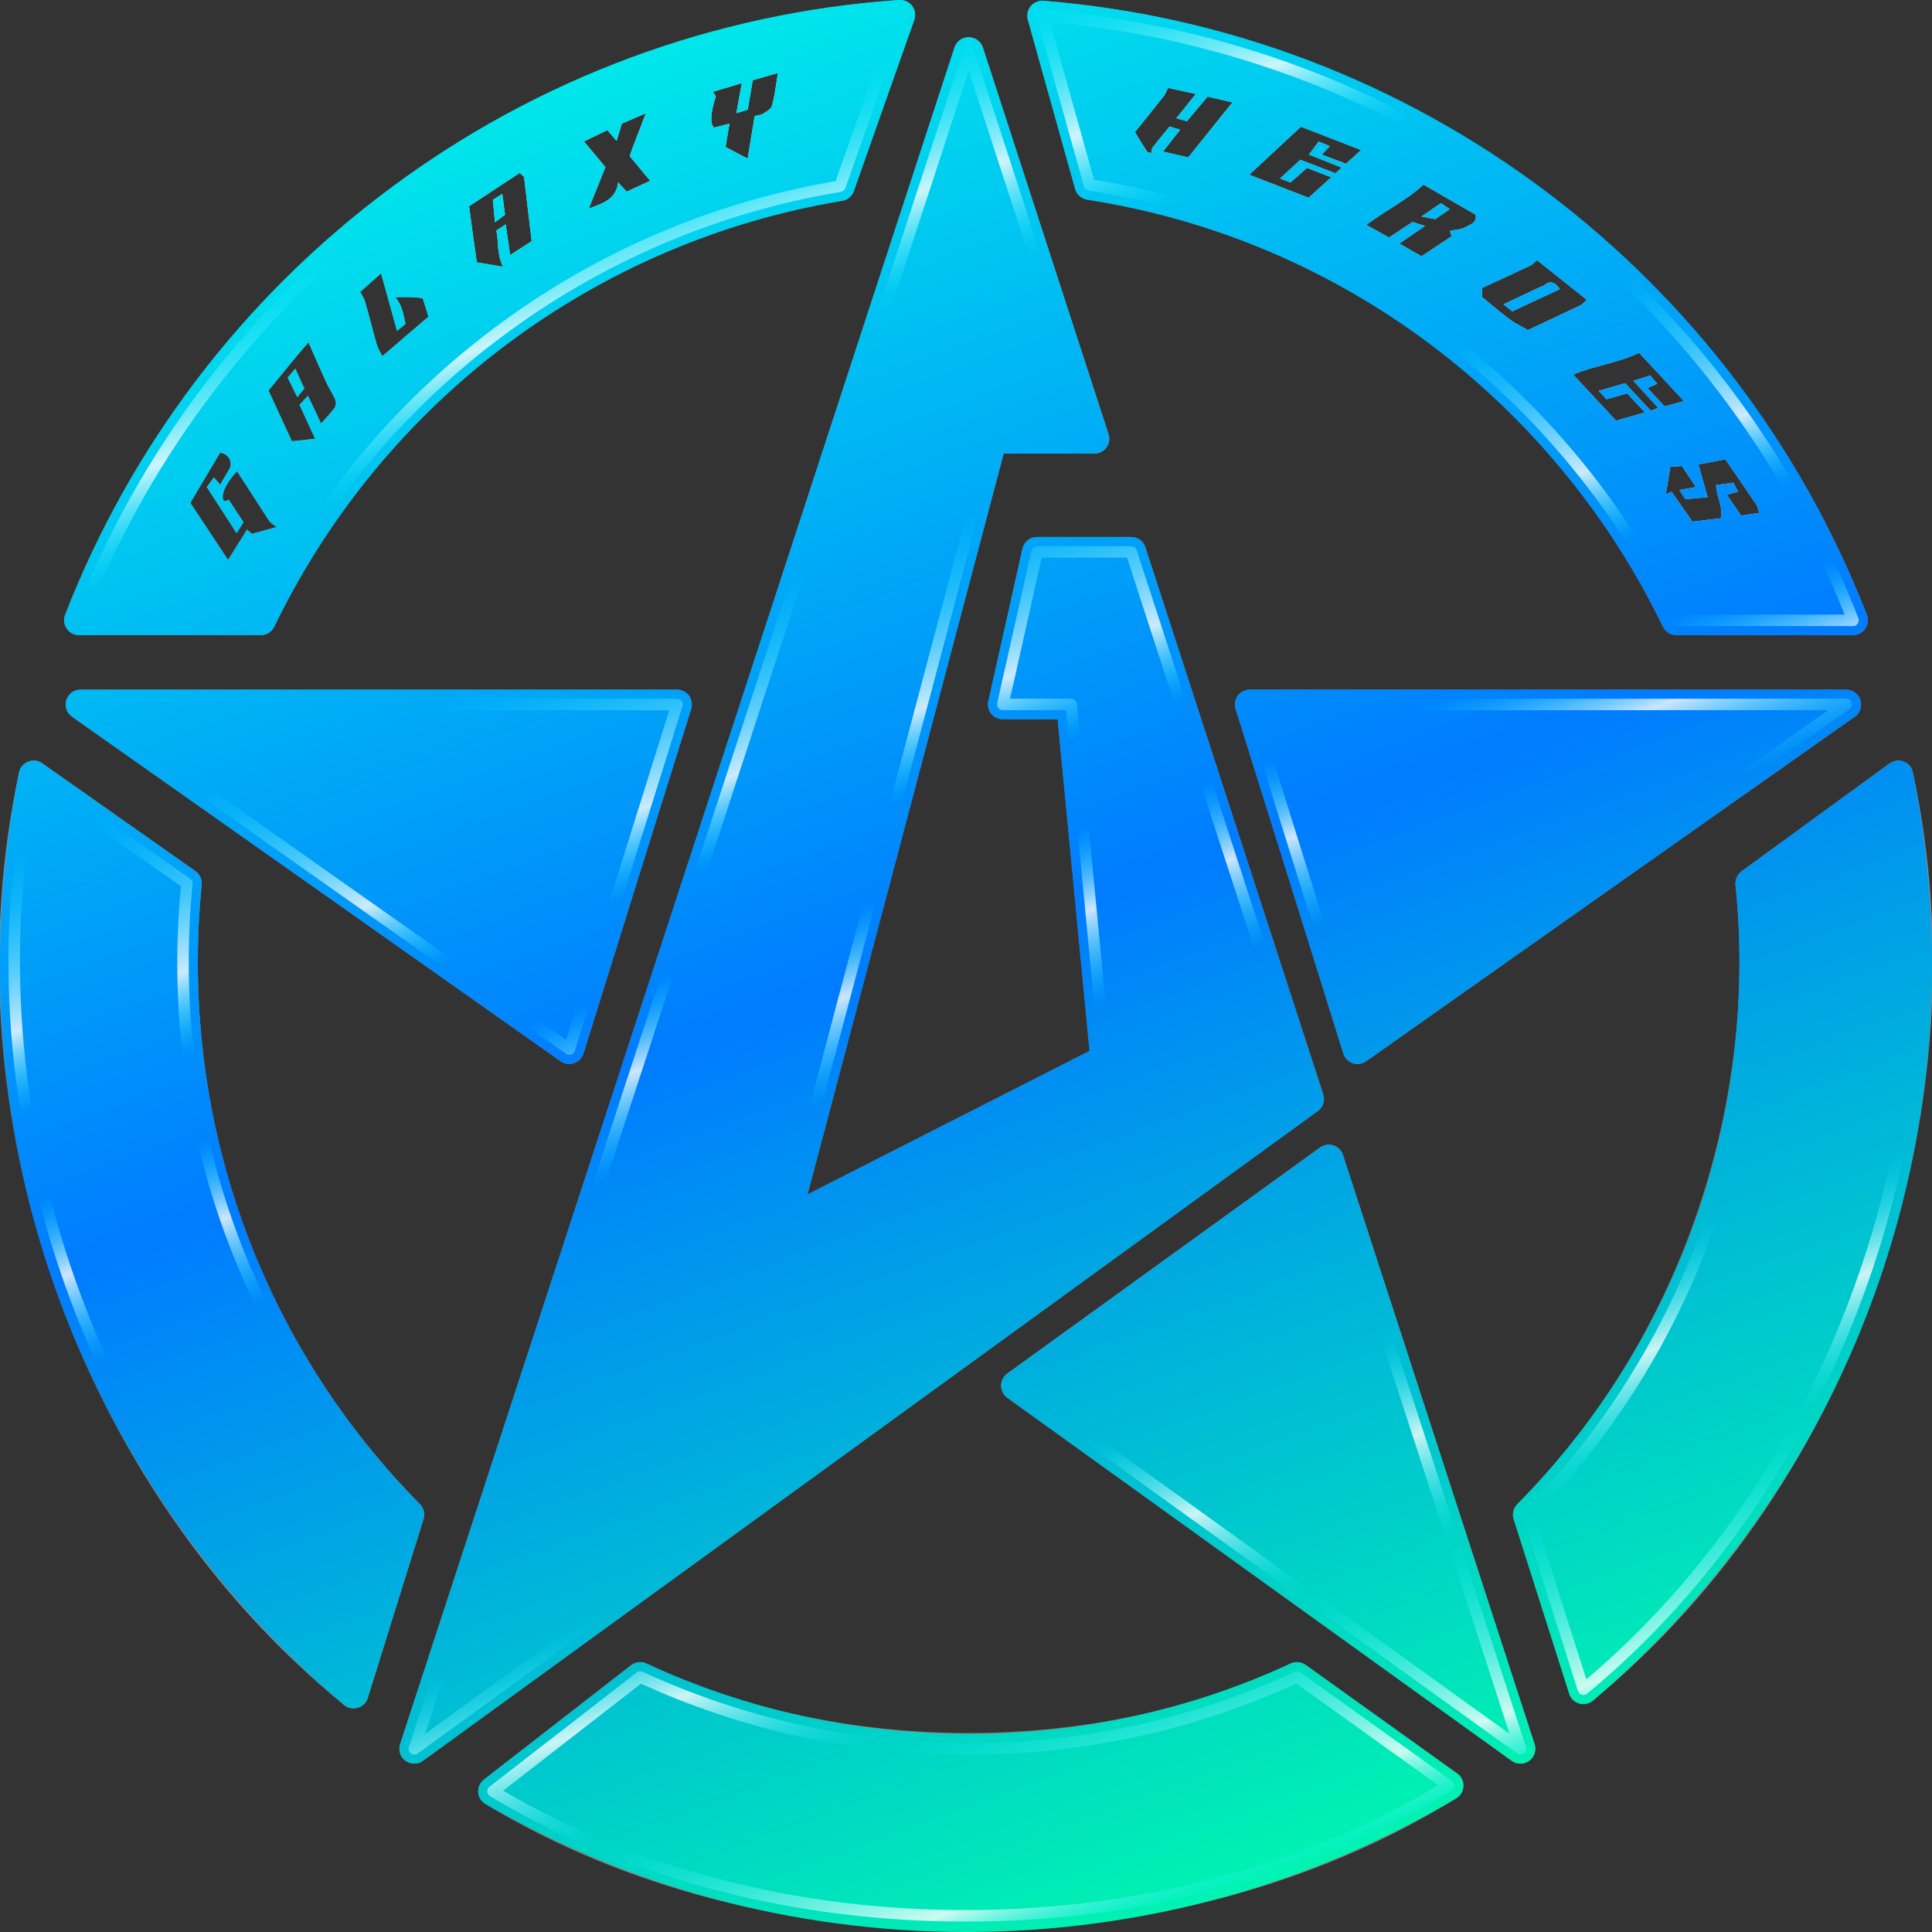 <svg width="20" height="20" viewBox="0 0 20 20" fill="none" xmlns="http://www.w3.org/2000/svg">
<rect x="0" y="0" width="20" height="20" fill="#333333" stroke="none"/>
<g clip-path="url(#clip0_3646_21792)">
<path d="M11.329 4.542H10.272L8.123 12.657L11.442 10.969L11.088 7.292H10.381L10.735 5.713H11.71L13.552 11.377L4.288 18.103L10.027 0.539L11.329 4.542H11.329ZM13.756 12.004L10.517 14.344L15.74 18.103L13.756 12.004V12.004ZM12.938 7.292L14.053 10.86L19.112 7.292H12.938V7.292ZM0.834 7.292L5.893 10.86L7.008 7.292H0.834ZM18.119 9.144C18.146 9.413 18.16 9.685 18.16 9.961C18.16 12.19 17.265 14.209 15.816 15.68L16.392 17.487C18.506 15.679 19.846 12.99 19.846 9.988C19.846 9.317 19.779 8.661 19.651 8.028L18.119 9.144V9.144ZM13.427 17.36C12.392 17.837 11.241 18.103 10.027 18.103C8.813 18.103 7.661 17.837 6.627 17.36L5.104 18.543C6.546 19.372 8.217 19.846 10 19.846C11.823 19.846 13.531 19.35 14.996 18.485L13.427 17.36ZM5.228 2.223L5.2 2.007L5.102 2.068L5.124 2.301L5.228 2.223V2.223ZM2.978 3.909L3.057 3.816L3.151 4.023L3.078 4.111L2.978 3.909L2.978 3.909ZM0.818 6.421H2.701C3.831 4.081 6.047 2.364 8.694 1.928L9.32 0.154C5.434 0.419 2.168 2.941 0.818 6.421ZM2.608 5.527L2.557 5.483L2.361 5.797L1.97 5.205L2.279 4.686C2.367 4.696 2.414 4.789 2.374 4.855C2.342 4.909 2.312 4.963 2.28 5.018L2.214 4.942L2.141 5.042L2.449 5.519L2.521 5.406L2.369 5.175L2.321 5.189C2.274 5.145 2.337 4.998 2.454 4.879C2.518 4.976 2.58 5.072 2.642 5.168C2.691 5.244 2.738 5.321 2.789 5.395C2.803 5.415 2.828 5.428 2.863 5.456L2.608 5.527L2.608 5.527ZM7.378 0.951L7.679 0.861L7.623 1.172L7.741 1.134L7.792 0.831L8.053 0.755C8.033 0.874 8.021 0.987 7.992 1.095C7.983 1.129 7.933 1.155 7.898 1.178C7.878 1.191 7.85 1.192 7.812 1.202L7.74 1.642L7.511 1.522L7.551 1.281L7.391 1.321C7.349 1.281 7.354 1.173 7.411 0.995L7.378 0.951L7.378 0.951ZM6.287 1.347L6.383 1.458L6.438 1.279L6.676 1.177L6.691 1.169L6.693 1.165L6.696 1.164L6.695 1.167L6.693 1.165L6.695 1.167L6.691 1.169L6.682 1.183L6.682 1.183C6.636 1.304 6.589 1.424 6.543 1.545C6.535 1.566 6.528 1.589 6.519 1.617L6.731 1.872L6.487 1.984L6.399 1.888C6.378 2.066 6.239 2.105 6.095 2.159L6.267 1.73L6.045 1.464L6.287 1.347H6.287ZM5.38 1.79L5.425 1.83L5.504 2.497L5.281 2.64L5.235 2.323L5.138 2.387C5.165 2.505 5.14 2.632 5.208 2.761L4.936 2.716C4.922 2.616 4.908 2.521 4.895 2.426C4.882 2.335 4.871 2.243 4.856 2.135L5.38 1.79L5.38 1.79ZM3.945 2.829L4.11 3.425L4.198 3.353C4.175 3.263 4.169 3.166 4.092 3.077C4.185 3.074 4.276 3.072 4.376 3.087L4.436 3.278L3.958 3.687C3.936 3.643 3.913 3.611 3.903 3.576C3.86 3.425 3.822 3.273 3.779 3.122C3.77 3.089 3.748 3.06 3.728 3.022L3.945 2.829L3.945 2.829ZM3.38 3.963C3.408 4.024 3.447 4.08 3.473 4.142C3.482 4.164 3.477 4.203 3.463 4.223C3.422 4.279 3.373 4.328 3.324 4.384L3.188 4.097L3.101 4.191L3.262 4.542L3.022 4.568L2.779 4.042C2.907 3.89 3.039 3.718 3.194 3.544C3.262 3.7 3.319 3.832 3.38 3.963V3.963ZM15.981 2.956C15.973 2.963 15.96 2.964 15.949 2.969C15.824 3.028 15.699 3.087 15.564 3.15L15.655 3.223L16.148 2.993C16.099 2.921 16.047 2.899 15.981 2.956V2.956ZM14.917 2.103L15.008 2.165L14.857 2.269L14.714 2.241L14.917 2.103V2.103ZM10.789 0.162L11.278 1.915C13.961 2.329 16.211 4.057 17.353 6.421H19.182C17.845 2.974 14.626 0.466 10.789 0.162ZM12.301 1.629L12.039 1.569L12.217 1.343L12.107 1.31C12.047 1.383 11.988 1.454 11.931 1.528C11.921 1.541 11.924 1.565 11.921 1.583L11.92 1.586L11.92 1.583V1.583C11.905 1.579 11.882 1.58 11.875 1.57C11.832 1.505 11.792 1.438 11.749 1.368C11.851 1.241 11.952 1.116 12.051 0.99C12.068 0.968 12.076 0.94 12.091 0.91L12.379 0.973L12.177 1.224L12.287 1.255L12.501 1L12.758 1.06L12.301 1.629H12.301ZM13.934 1.695L13.684 1.601L13.766 1.513L13.651 1.465L13.55 1.6L13.889 1.735L13.825 1.794L13.461 1.654L13.252 1.847L13.358 1.89L13.53 1.738L13.781 1.835L13.547 2.047L12.932 1.809L13.467 1.312L14.09 1.553L13.934 1.695V1.695ZM15.176 2.349C15.13 2.376 15.069 2.377 15.01 2.391L15.027 2.446L14.715 2.653L14.486 2.521L14.752 2.339L14.622 2.298L14.379 2.459L14.144 2.328C14.341 2.18 14.556 2.076 14.736 1.911L15.275 2.222C15.293 2.308 15.218 2.323 15.176 2.349V2.349ZM15.633 3.309C15.534 3.237 15.442 3.156 15.343 3.076V2.981C15.512 2.903 15.678 2.827 15.844 2.748C15.866 2.738 15.883 2.716 15.911 2.693L16.426 3.103C16.399 3.128 16.383 3.15 16.362 3.16C16.189 3.243 16.014 3.324 15.817 3.417C15.764 3.386 15.694 3.354 15.633 3.309V3.309ZM17.083 3.887L16.909 3.942L17.166 4.223L17.089 4.252L16.823 3.967L16.55 4.046L16.63 4.133L16.844 4.072L17.028 4.269L16.73 4.355L16.285 3.878C16.505 3.784 16.744 3.76 16.968 3.652L17.432 4.152L17.232 4.207L17.055 4.017L17.156 3.973L17.083 3.887V3.887ZM17.876 5.121L17.993 5.09L17.943 4.997L17.765 5.021C17.767 5.142 17.843 5.248 17.813 5.365L17.52 5.4L17.304 5.09L17.245 5.117L17.291 4.833L17.411 4.824L17.557 5.042L17.385 5.073L17.448 5.168L17.677 5.147L17.582 4.808L17.861 4.755C17.964 4.905 18.075 5.065 18.183 5.226C18.197 5.248 18.2 5.277 18.211 5.31L18.023 5.337L17.876 5.121L17.876 5.121ZM1.894 9.961C1.894 9.685 1.908 9.413 1.935 9.144L0.348 8.028C0.22 8.661 0.153 9.317 0.153 9.988C0.153 13.015 1.516 15.723 3.66 17.532L4.238 15.68C2.789 14.209 1.894 12.19 1.894 9.961V9.961Z" fill="url(#paint0_linear_3646_21792)"/>
<path opacity="0.09" d="M5.2 2.007L5.228 2.223L5.124 2.301L5.102 2.068L5.2 2.007V2.007ZM3.077 4.111L3.15 4.023L3.057 3.816L2.978 3.909L3.077 4.111L3.077 4.111ZM15.654 3.223L16.148 2.993C16.099 2.921 16.047 2.899 15.981 2.956C15.973 2.963 15.96 2.964 15.949 2.969C15.824 3.028 15.699 3.087 15.564 3.15L15.654 3.223V3.223ZM14.714 2.241L14.857 2.269L15.007 2.165L14.917 2.103L14.714 2.241V2.241ZM13.902 11.956C13.887 11.909 13.85 11.873 13.803 11.857C13.757 11.842 13.706 11.85 13.666 11.879L10.427 14.219C10.387 14.248 10.363 14.295 10.364 14.344C10.364 14.393 10.387 14.44 10.427 14.469L15.65 18.228C15.677 18.248 15.708 18.257 15.74 18.257C15.771 18.257 15.803 18.247 15.83 18.228C15.884 18.189 15.906 18.119 15.886 18.056L13.902 11.956L13.902 11.956ZM19.802 7.997C19.791 7.946 19.756 7.903 19.707 7.884C19.658 7.865 19.603 7.873 19.561 7.903L18.028 9.02C17.984 9.052 17.961 9.105 17.966 9.159C17.992 9.424 18.006 9.693 18.006 9.961C18.006 11.03 17.798 12.068 17.389 13.046C16.994 13.99 16.428 14.84 15.706 15.572C15.666 15.613 15.652 15.672 15.669 15.726L16.245 17.534C16.261 17.583 16.3 17.621 16.349 17.635C16.363 17.639 16.377 17.641 16.392 17.641C16.428 17.641 16.463 17.628 16.491 17.604C17.028 17.145 17.517 16.628 17.945 16.068C18.377 15.504 18.749 14.892 19.05 14.251C19.358 13.598 19.594 12.91 19.753 12.206C19.917 11.483 20 10.737 20 9.988C20 9.318 19.933 8.648 19.802 7.997H19.802ZM0.691 6.508C0.662 6.466 0.656 6.413 0.674 6.365C1.355 4.612 2.513 3.088 4.026 1.959C5.566 0.808 7.393 0.131 9.309 0C9.361 -0.003 9.411 0.019 9.442 0.061C9.473 0.102 9.482 0.156 9.465 0.205L8.839 1.979C8.82 2.032 8.774 2.07 8.719 2.079C6.167 2.5 3.969 4.149 2.839 6.488C2.814 6.541 2.76 6.575 2.701 6.575H0.818C0.767 6.575 0.72 6.55 0.691 6.508V6.508ZM2.141 5.042L2.214 4.942L2.28 5.018C2.312 4.963 2.341 4.909 2.374 4.855C2.414 4.789 2.367 4.696 2.279 4.686L1.97 5.205L2.361 5.797L2.557 5.483L2.608 5.527L2.863 5.456C2.828 5.428 2.803 5.415 2.789 5.395C2.738 5.321 2.691 5.244 2.642 5.168C2.58 5.072 2.517 4.976 2.454 4.879C2.337 4.998 2.274 5.145 2.321 5.189L2.369 5.175L2.521 5.406L2.449 5.519L2.141 5.042L2.141 5.042ZM7.551 1.281L7.511 1.522L7.74 1.642L7.812 1.202C7.85 1.192 7.878 1.191 7.898 1.178C7.933 1.155 7.983 1.129 7.992 1.095C8.021 0.987 8.033 0.874 8.053 0.755L7.792 0.831L7.741 1.134L7.623 1.172L7.679 0.861L7.378 0.951L7.411 0.995C7.354 1.173 7.349 1.281 7.391 1.321L7.551 1.281L7.551 1.281ZM6.267 1.73L6.095 2.159C6.239 2.105 6.378 2.066 6.399 1.888L6.487 1.984L6.731 1.872L6.519 1.617C6.528 1.589 6.535 1.567 6.543 1.545C6.589 1.424 6.636 1.304 6.682 1.183L6.682 1.183L6.691 1.169L6.694 1.167L6.693 1.165L6.694 1.167L6.696 1.164L6.693 1.165L6.691 1.169L6.676 1.177L6.437 1.279L6.383 1.458L6.287 1.347L6.045 1.464L6.267 1.73H6.267ZM5.138 2.387L5.235 2.323L5.281 2.64L5.503 2.497L5.425 1.83L5.38 1.79L4.856 2.135C4.87 2.243 4.882 2.335 4.895 2.426C4.908 2.521 4.922 2.616 4.936 2.716L5.208 2.761C5.14 2.632 5.165 2.505 5.138 2.387L5.138 2.387ZM4.198 3.353L4.11 3.425L3.945 2.829L3.728 3.022C3.748 3.061 3.77 3.089 3.779 3.122C3.822 3.273 3.86 3.425 3.903 3.576C3.913 3.611 3.936 3.643 3.958 3.687L4.436 3.278L4.376 3.087C4.276 3.072 4.185 3.074 4.092 3.077C4.169 3.166 4.175 3.263 4.198 3.353L4.198 3.353ZM3.194 3.544C3.039 3.718 2.907 3.89 2.779 4.042L3.022 4.568L3.262 4.542L3.101 4.191L3.188 4.097L3.324 4.384C3.373 4.328 3.422 4.279 3.463 4.223C3.477 4.203 3.482 4.164 3.472 4.142C3.447 4.08 3.408 4.024 3.38 3.963C3.319 3.832 3.262 3.7 3.194 3.544V3.544ZM19.112 7.139H12.938C12.889 7.139 12.843 7.162 12.814 7.201C12.785 7.241 12.776 7.292 12.791 7.338L13.906 10.906C13.921 10.953 13.957 10.99 14.004 11.005C14.02 11.011 14.036 11.014 14.053 11.014C14.084 11.014 14.115 11.004 14.142 10.986L19.201 7.418C19.255 7.38 19.279 7.31 19.259 7.246C19.238 7.182 19.179 7.139 19.112 7.139V7.139ZM10.64 0.203C10.627 0.155 10.638 0.103 10.67 0.064C10.702 0.025 10.751 0.004 10.801 0.008C12.694 0.159 14.497 0.844 16.015 1.99C17.507 3.116 18.652 4.629 19.325 6.365C19.343 6.413 19.337 6.466 19.308 6.508C19.28 6.55 19.232 6.575 19.182 6.575H17.353C17.294 6.575 17.24 6.541 17.215 6.488C16.66 5.339 15.825 4.327 14.801 3.56C14.287 3.175 13.728 2.853 13.139 2.603C12.536 2.347 11.902 2.167 11.255 2.067C11.195 2.057 11.146 2.014 11.13 1.956L10.64 0.203L10.64 0.203ZM17.385 5.073L17.557 5.042L17.411 4.824L17.291 4.833L17.245 5.117L17.304 5.09L17.52 5.4L17.813 5.365C17.843 5.248 17.767 5.142 17.765 5.021L17.942 4.997L17.993 5.09L17.876 5.121L18.023 5.337L18.211 5.31C18.2 5.277 18.197 5.248 18.183 5.226C18.075 5.065 17.964 4.905 17.861 4.755L17.582 4.808L17.677 5.147L17.447 5.168L17.385 5.073L17.385 5.073ZM17.432 4.152L16.968 3.652C16.744 3.76 16.505 3.784 16.285 3.878L16.73 4.355L17.028 4.269L16.844 4.072L16.63 4.133L16.55 4.046L16.823 3.967L17.089 4.252L17.166 4.223L16.909 3.942L17.083 3.887L17.156 3.973L17.055 4.017L17.232 4.207L17.432 4.152V4.152ZM16.426 3.104L15.911 2.694C15.883 2.717 15.866 2.738 15.844 2.748C15.678 2.827 15.512 2.903 15.343 2.981V3.076C15.442 3.156 15.534 3.237 15.633 3.309C15.693 3.354 15.764 3.386 15.817 3.417C16.014 3.324 16.189 3.244 16.362 3.16C16.383 3.15 16.399 3.128 16.426 3.103V3.104ZM15.01 2.391C15.069 2.377 15.13 2.376 15.175 2.349C15.218 2.323 15.292 2.308 15.275 2.222L14.736 1.911C14.556 2.076 14.341 2.18 14.144 2.328L14.379 2.459L14.622 2.298L14.752 2.339L14.486 2.521L14.714 2.653L15.027 2.446L15.01 2.391V2.391ZM12.177 1.224L12.379 0.973L12.091 0.91C12.076 0.94 12.068 0.968 12.051 0.99C11.952 1.116 11.851 1.241 11.749 1.368C11.792 1.438 11.832 1.505 11.875 1.57C11.882 1.58 11.905 1.579 11.92 1.583V1.583L11.92 1.586L11.921 1.583C11.924 1.565 11.921 1.541 11.931 1.528C11.988 1.454 12.047 1.383 12.107 1.31L12.217 1.343L12.039 1.569L12.3 1.629L12.758 1.06L12.501 1.001L12.287 1.255L12.177 1.224H12.177ZM13.766 1.513L13.684 1.601L13.934 1.696L14.09 1.554L13.467 1.312L12.932 1.809L13.547 2.047L13.781 1.835L13.529 1.738L13.358 1.89L13.252 1.847L13.461 1.654L13.825 1.794L13.889 1.735L13.55 1.6L13.651 1.465L13.766 1.513V1.513ZM15.085 18.36L13.516 17.235C13.471 17.203 13.413 17.197 13.362 17.22C12.313 17.704 11.191 17.95 10.027 17.95C8.863 17.95 7.74 17.704 6.691 17.22C6.639 17.196 6.578 17.203 6.533 17.239L5.009 18.422C4.969 18.453 4.947 18.503 4.95 18.554C4.954 18.605 4.983 18.651 5.027 18.676C5.768 19.102 6.561 19.431 7.384 19.654C8.232 19.884 9.112 20 10 20C10.907 20 11.807 19.878 12.674 19.638C13.514 19.405 14.321 19.062 15.074 18.617C15.119 18.59 15.147 18.543 15.149 18.491C15.152 18.439 15.128 18.39 15.085 18.36L15.085 18.36ZM7.008 7.139H0.834C0.767 7.139 0.708 7.182 0.687 7.246C0.667 7.31 0.69 7.379 0.745 7.418L5.804 10.986C5.831 11.004 5.862 11.014 5.893 11.014C5.91 11.014 5.926 11.011 5.942 11.005C5.989 10.99 6.025 10.953 6.04 10.906L7.155 7.338C7.169 7.292 7.161 7.241 7.132 7.201C7.103 7.162 7.057 7.139 7.008 7.139V7.139ZM4.347 15.572C3.625 14.84 3.059 13.99 2.664 13.046C2.255 12.068 2.048 11.03 2.048 9.961C2.048 9.694 2.061 9.424 2.087 9.159C2.093 9.104 2.068 9.05 2.023 9.018L0.436 7.902C0.394 7.872 0.339 7.866 0.291 7.885C0.243 7.904 0.208 7.946 0.197 7.997C0.066 8.648 -0 9.318 -0 9.988C-0 10.743 0.084 11.495 0.25 12.224C0.411 12.933 0.651 13.626 0.964 14.283C1.27 14.928 1.648 15.543 2.086 16.11C2.521 16.673 3.017 17.191 3.561 17.649C3.589 17.673 3.624 17.685 3.66 17.685C3.675 17.685 3.689 17.683 3.703 17.679C3.753 17.665 3.792 17.627 3.807 17.577L4.384 15.726C4.401 15.671 4.387 15.612 4.347 15.572V15.572ZM13.698 11.33L11.856 5.665C11.836 5.602 11.777 5.559 11.71 5.559H10.735C10.663 5.559 10.6 5.609 10.585 5.679L10.231 7.259C10.221 7.304 10.232 7.352 10.261 7.389C10.29 7.425 10.334 7.446 10.381 7.446H10.948L11.279 10.879L8.36 12.364L10.39 4.696H11.329C11.378 4.696 11.425 4.672 11.454 4.632C11.482 4.593 11.491 4.541 11.475 4.495L10.174 0.491C10.153 0.428 10.094 0.385 10.027 0.385H10.027C9.961 0.385 9.902 0.428 9.881 0.491L4.142 18.056C4.121 18.119 4.144 18.189 4.198 18.228C4.225 18.247 4.256 18.257 4.288 18.257C4.32 18.257 4.352 18.247 4.378 18.228L13.642 11.502C13.696 11.463 13.719 11.393 13.698 11.33V11.33Z" fill="#00FFF2"/>
<path d="M4.289 18.257C4.257 18.257 4.225 18.247 4.198 18.227C4.144 18.188 4.122 18.119 4.142 18.055L9.882 0.491C9.903 0.428 9.962 0.386 10.028 0.386C10.094 0.386 10.154 0.429 10.175 0.491L11.476 4.494C11.491 4.541 11.483 4.593 11.454 4.633C11.425 4.672 11.379 4.695 11.33 4.695H10.39L8.36 12.364L11.279 10.879L10.949 7.446H10.382C10.335 7.446 10.291 7.426 10.261 7.389C10.232 7.352 10.221 7.305 10.231 7.26L10.585 5.68C10.6 5.609 10.663 5.559 10.735 5.559H11.711C11.777 5.559 11.837 5.601 11.857 5.665L13.699 11.329C13.719 11.392 13.697 11.462 13.642 11.501L4.379 18.227C4.352 18.247 4.32 18.257 4.289 18.257L4.289 18.257ZM10.028 1.035L4.582 17.7L13.372 11.318L11.599 5.866H10.858L10.574 7.14H11.089C11.168 7.14 11.234 7.199 11.242 7.278L11.595 10.954C11.601 11.017 11.568 11.077 11.511 11.105L8.193 12.794C8.141 12.822 8.075 12.815 8.027 12.776C7.98 12.738 7.96 12.677 7.975 12.618L10.124 4.503C10.141 4.435 10.203 4.389 10.272 4.389H11.118L10.028 1.035H10.028Z" fill="url(#paint1_linear_3646_21792)"/>
<path d="M15.74 18.257C15.709 18.257 15.677 18.248 15.65 18.229L10.427 14.469C10.387 14.439 10.364 14.393 10.364 14.344C10.364 14.295 10.387 14.248 10.427 14.219L13.665 11.879C13.706 11.851 13.756 11.843 13.803 11.857C13.85 11.873 13.886 11.909 13.902 11.956L15.886 18.056C15.907 18.119 15.884 18.188 15.831 18.227C15.803 18.247 15.772 18.257 15.74 18.257L15.74 18.257ZM10.78 14.344L15.448 17.704L13.674 12.252L10.78 14.344Z" fill="url(#paint2_linear_3646_21792)"/>
<path d="M14.053 11.014C14.037 11.014 14.02 11.012 14.004 11.006C13.958 10.99 13.921 10.953 13.907 10.906L12.792 7.339C12.777 7.292 12.786 7.241 12.814 7.202C12.843 7.162 12.889 7.14 12.938 7.14H19.112C19.179 7.14 19.238 7.183 19.258 7.246C19.279 7.31 19.256 7.38 19.201 7.419L14.142 10.986C14.116 11.005 14.085 11.014 14.053 11.014V11.014ZM13.147 7.446L14.137 10.613L18.628 7.446H13.147H13.147Z" fill="url(#paint3_linear_3646_21792)"/>
<path d="M5.893 11.014C5.862 11.014 5.831 11.005 5.804 10.986L0.745 7.419C0.69 7.38 0.667 7.31 0.687 7.246C0.708 7.183 0.766 7.14 0.834 7.14H7.008C7.057 7.14 7.103 7.162 7.132 7.202C7.161 7.241 7.169 7.292 7.155 7.339L6.04 10.906C6.025 10.953 5.989 10.99 5.943 11.006C5.926 11.012 5.91 11.014 5.893 11.014H5.893ZM1.318 7.446L5.809 10.613L6.799 7.446H1.318Z" fill="url(#paint4_linear_3646_21792)"/>
<path d="M16.392 17.64C16.377 17.64 16.362 17.639 16.349 17.635C16.299 17.62 16.261 17.583 16.245 17.534L15.67 15.726C15.652 15.672 15.667 15.611 15.708 15.571C17.349 13.934 18.214 11.478 17.966 9.161C17.961 9.106 17.984 9.053 18.028 9.02L19.561 7.903C19.605 7.873 19.658 7.865 19.706 7.884C19.755 7.902 19.791 7.944 19.802 7.995C20.552 11.483 19.221 15.345 16.489 17.605C16.462 17.629 16.427 17.64 16.392 17.64H16.392ZM15.991 15.722L16.468 17.221C18.936 15.065 20.154 11.534 19.548 8.293L18.281 9.217C18.504 11.566 17.633 14.043 15.991 15.722Z" fill="url(#paint5_linear_3646_21792)"/>
<path d="M9.996 19.987C8.232 19.987 6.469 19.551 5.024 18.675C4.981 18.648 4.954 18.602 4.951 18.552C4.948 18.501 4.97 18.452 5.01 18.422L6.532 17.239C6.58 17.203 6.643 17.198 6.693 17.221C8.686 18.18 11.365 18.181 13.36 17.221C13.41 17.198 13.47 17.204 13.516 17.235L15.086 18.359C15.127 18.39 15.151 18.438 15.149 18.489C15.148 18.541 15.121 18.588 15.077 18.615C13.609 19.529 11.803 19.987 9.996 19.987V19.987ZM5.378 18.525C8.132 20.087 11.98 20.066 14.717 18.474L13.411 17.538C11.374 18.483 8.681 18.483 6.646 17.54L5.378 18.525L5.378 18.525Z" fill="url(#paint6_linear_3646_21792)"/>
<path d="M19.181 6.574H17.353C17.295 6.574 17.241 6.541 17.215 6.487C16.071 4.119 13.843 2.467 11.255 2.067C11.195 2.057 11.146 2.015 11.13 1.956L10.64 0.203C10.628 0.155 10.639 0.103 10.67 0.064C10.703 0.025 10.755 0.012 10.801 0.009C14.598 0.31 17.944 2.806 19.325 6.365C19.344 6.413 19.337 6.466 19.308 6.508C19.28 6.55 19.232 6.574 19.181 6.574L19.181 6.574ZM17.449 6.267H18.954C17.596 2.996 14.512 0.697 10.997 0.335L11.4 1.779C14.014 2.215 16.265 3.884 17.449 6.267V6.267Z" fill="url(#paint7_linear_3646_21792)"/>
<path d="M2.701 6.574H0.818C0.767 6.574 0.719 6.55 0.691 6.508C0.663 6.466 0.656 6.413 0.674 6.365C2.073 2.762 5.462 0.263 9.309 -0C9.361 -0 9.41 0.018 9.442 0.06C9.473 0.101 9.482 0.155 9.464 0.204L8.838 1.978C8.82 2.032 8.774 2.07 8.719 2.079C6.168 2.5 3.97 4.148 2.839 6.487C2.813 6.541 2.759 6.574 2.701 6.574V6.574ZM1.046 6.267H2.605C3.778 3.911 6 2.246 8.579 1.791L9.096 0.325C5.539 0.657 2.419 2.959 1.046 6.267V6.267Z" fill="url(#paint8_linear_3646_21792)"/>
<path d="M3.661 17.684C3.634 17.684 3.606 17.678 3.582 17.663C3.568 17.654 3.555 17.647 3.547 17.637C0.789 15.377 -0.556 11.506 0.198 7.995C0.209 7.944 0.244 7.903 0.293 7.884C0.339 7.865 0.395 7.871 0.437 7.901L2.023 9.018C2.068 9.051 2.093 9.104 2.088 9.159C2.061 9.425 2.048 9.694 2.048 9.961C2.048 12.075 2.865 14.068 4.347 15.571C4.387 15.612 4.402 15.671 4.385 15.725C4.385 15.725 3.835 17.489 3.809 17.572C3.804 17.589 3.797 17.604 3.787 17.62C3.757 17.662 3.709 17.684 3.661 17.684H3.661ZM0.453 8.289C-0.148 11.515 1.121 15.146 3.591 17.272C3.663 17.007 3.807 16.544 4.064 15.722C2.565 14.168 1.741 12.126 1.741 9.961C1.741 9.715 1.752 9.466 1.773 9.219L0.453 8.289H0.453Z" fill="url(#paint9_linear_3646_21792)"/>
<path style="mix-blend-mode:overlay" d="M5.2 2.007L5.228 2.223L5.124 2.301L5.102 2.068L5.2 2.007V2.007ZM3.077 4.111L3.15 4.023L3.057 3.816L2.978 3.909L3.077 4.111L3.077 4.111ZM15.654 3.223L16.148 2.993C16.099 2.921 16.047 2.899 15.981 2.956C15.973 2.963 15.96 2.964 15.949 2.969C15.824 3.028 15.699 3.087 15.564 3.15L15.654 3.223V3.223ZM14.714 2.241L14.857 2.269L15.007 2.165L14.917 2.103L14.714 2.241V2.241ZM13.902 11.956C13.887 11.909 13.85 11.873 13.803 11.857C13.757 11.842 13.706 11.85 13.666 11.879L10.427 14.219C10.387 14.248 10.363 14.295 10.364 14.344C10.364 14.393 10.387 14.44 10.427 14.469L15.65 18.228C15.677 18.248 15.708 18.257 15.74 18.257C15.771 18.257 15.803 18.247 15.83 18.228C15.884 18.189 15.906 18.119 15.886 18.056L13.902 11.956L13.902 11.956ZM19.802 7.997C19.791 7.946 19.756 7.903 19.707 7.884C19.658 7.865 19.603 7.873 19.561 7.903L18.028 9.02C17.984 9.052 17.961 9.105 17.966 9.159C17.992 9.424 18.006 9.693 18.006 9.961C18.006 11.03 17.798 12.068 17.389 13.046C16.994 13.99 16.428 14.84 15.706 15.572C15.666 15.613 15.652 15.672 15.669 15.726L16.245 17.534C16.261 17.583 16.3 17.621 16.349 17.635C16.363 17.639 16.377 17.641 16.392 17.641C16.428 17.641 16.463 17.628 16.491 17.604C17.028 17.145 17.517 16.628 17.945 16.068C18.377 15.504 18.749 14.892 19.05 14.251C19.358 13.598 19.594 12.91 19.753 12.206C19.917 11.483 20 10.737 20 9.988C20 9.318 19.933 8.648 19.802 7.997H19.802ZM0.691 6.508C0.662 6.466 0.656 6.413 0.674 6.365C1.355 4.612 2.513 3.088 4.026 1.959C5.566 0.808 7.393 0.131 9.309 0C9.361 -0.003 9.411 0.019 9.442 0.061C9.473 0.102 9.482 0.156 9.465 0.205L8.839 1.979C8.82 2.032 8.774 2.07 8.719 2.079C6.167 2.5 3.969 4.149 2.839 6.488C2.814 6.541 2.76 6.575 2.701 6.575H0.818C0.767 6.575 0.72 6.55 0.691 6.508V6.508ZM2.141 5.042L2.214 4.942L2.28 5.018C2.312 4.963 2.341 4.909 2.374 4.855C2.414 4.789 2.367 4.696 2.279 4.686L1.97 5.205L2.361 5.797L2.557 5.483L2.608 5.527L2.863 5.456C2.828 5.428 2.803 5.415 2.789 5.395C2.738 5.321 2.691 5.244 2.642 5.168C2.58 5.072 2.517 4.976 2.454 4.879C2.337 4.998 2.274 5.145 2.321 5.189L2.369 5.175L2.521 5.406L2.449 5.519L2.141 5.042L2.141 5.042ZM7.551 1.281L7.511 1.522L7.74 1.642L7.812 1.202C7.85 1.192 7.878 1.191 7.898 1.178C7.933 1.155 7.983 1.129 7.992 1.095C8.021 0.987 8.033 0.874 8.053 0.755L7.792 0.831L7.741 1.134L7.623 1.172L7.679 0.861L7.378 0.951L7.411 0.995C7.354 1.173 7.349 1.281 7.391 1.321L7.551 1.281L7.551 1.281ZM6.267 1.73L6.095 2.159C6.239 2.105 6.378 2.066 6.399 1.888L6.487 1.984L6.731 1.872L6.519 1.617C6.528 1.589 6.535 1.567 6.543 1.545C6.589 1.424 6.636 1.304 6.682 1.183L6.682 1.183L6.691 1.169L6.694 1.167L6.693 1.165L6.694 1.167L6.696 1.164L6.693 1.165L6.691 1.169L6.676 1.177L6.437 1.279L6.383 1.458L6.287 1.347L6.045 1.464L6.267 1.73H6.267ZM5.138 2.387L5.235 2.323L5.281 2.64L5.503 2.497L5.425 1.83L5.38 1.79L4.856 2.135C4.87 2.243 4.882 2.335 4.895 2.426C4.908 2.521 4.922 2.616 4.936 2.716L5.208 2.761C5.14 2.632 5.165 2.505 5.138 2.387L5.138 2.387ZM4.198 3.353L4.11 3.425L3.945 2.829L3.728 3.022C3.748 3.061 3.77 3.089 3.779 3.122C3.822 3.273 3.86 3.425 3.903 3.576C3.913 3.611 3.936 3.643 3.958 3.687L4.436 3.278L4.376 3.087C4.276 3.072 4.185 3.074 4.092 3.077C4.169 3.166 4.175 3.263 4.198 3.353L4.198 3.353ZM3.194 3.544C3.039 3.718 2.907 3.89 2.779 4.042L3.022 4.568L3.262 4.542L3.101 4.191L3.188 4.097L3.324 4.384C3.373 4.328 3.422 4.279 3.463 4.223C3.477 4.203 3.482 4.164 3.472 4.142C3.447 4.08 3.408 4.024 3.38 3.963C3.319 3.832 3.262 3.7 3.194 3.544V3.544ZM19.112 7.139H12.938C12.889 7.139 12.843 7.162 12.814 7.201C12.785 7.241 12.776 7.292 12.791 7.338L13.906 10.906C13.921 10.953 13.957 10.99 14.004 11.005C14.02 11.011 14.036 11.014 14.053 11.014C14.084 11.014 14.115 11.004 14.142 10.986L19.201 7.418C19.255 7.38 19.279 7.31 19.259 7.246C19.238 7.182 19.179 7.139 19.112 7.139V7.139ZM10.64 0.203C10.627 0.155 10.638 0.103 10.67 0.064C10.702 0.025 10.751 0.004 10.801 0.008C12.694 0.159 14.497 0.844 16.015 1.99C17.507 3.116 18.652 4.629 19.325 6.365C19.343 6.413 19.337 6.466 19.308 6.508C19.28 6.55 19.232 6.575 19.182 6.575H17.353C17.294 6.575 17.24 6.541 17.215 6.488C16.66 5.339 15.825 4.327 14.801 3.56C14.287 3.175 13.728 2.853 13.139 2.603C12.536 2.347 11.902 2.167 11.255 2.067C11.195 2.057 11.146 2.014 11.13 1.956L10.64 0.203L10.64 0.203ZM17.385 5.073L17.557 5.042L17.411 4.824L17.291 4.833L17.245 5.117L17.304 5.09L17.52 5.4L17.813 5.365C17.843 5.248 17.767 5.142 17.765 5.021L17.942 4.997L17.993 5.09L17.876 5.121L18.023 5.337L18.211 5.31C18.2 5.277 18.197 5.248 18.183 5.226C18.075 5.065 17.964 4.905 17.861 4.755L17.582 4.808L17.677 5.147L17.447 5.168L17.385 5.073L17.385 5.073ZM17.432 4.152L16.968 3.652C16.744 3.76 16.505 3.784 16.285 3.878L16.73 4.355L17.028 4.269L16.844 4.072L16.63 4.133L16.55 4.046L16.823 3.967L17.089 4.252L17.166 4.223L16.909 3.942L17.083 3.887L17.156 3.973L17.055 4.017L17.232 4.207L17.432 4.152V4.152ZM16.426 3.104L15.911 2.694C15.883 2.717 15.866 2.738 15.844 2.748C15.678 2.827 15.512 2.903 15.343 2.981V3.076C15.442 3.156 15.534 3.237 15.633 3.309C15.693 3.354 15.764 3.386 15.817 3.417C16.014 3.324 16.189 3.244 16.362 3.16C16.383 3.15 16.399 3.128 16.426 3.103V3.104ZM15.01 2.391C15.069 2.377 15.13 2.376 15.175 2.349C15.218 2.323 15.292 2.308 15.275 2.222L14.736 1.911C14.556 2.076 14.341 2.18 14.144 2.328L14.379 2.459L14.622 2.298L14.752 2.339L14.486 2.521L14.714 2.653L15.027 2.446L15.01 2.391V2.391ZM12.177 1.224L12.379 0.973L12.091 0.91C12.076 0.94 12.068 0.968 12.051 0.99C11.952 1.116 11.851 1.241 11.749 1.368C11.792 1.438 11.832 1.505 11.875 1.57C11.882 1.58 11.905 1.579 11.92 1.583V1.583L11.92 1.586L11.921 1.583C11.924 1.565 11.921 1.541 11.931 1.528C11.988 1.454 12.047 1.383 12.107 1.31L12.217 1.343L12.039 1.569L12.3 1.629L12.758 1.06L12.501 1.001L12.287 1.255L12.177 1.224H12.177ZM13.766 1.513L13.684 1.601L13.934 1.696L14.09 1.554L13.467 1.312L12.932 1.809L13.547 2.047L13.781 1.835L13.529 1.738L13.358 1.89L13.252 1.847L13.461 1.654L13.825 1.794L13.889 1.735L13.55 1.6L13.651 1.465L13.766 1.513V1.513ZM15.085 18.36L13.516 17.235C13.471 17.203 13.413 17.197 13.362 17.22C12.313 17.704 11.191 17.95 10.027 17.95C8.863 17.95 7.74 17.704 6.691 17.22C6.639 17.196 6.578 17.203 6.533 17.239L5.009 18.422C4.969 18.453 4.947 18.503 4.95 18.554C4.954 18.605 4.983 18.651 5.027 18.676C5.768 19.102 6.561 19.431 7.384 19.654C8.232 19.884 9.112 20 10 20C10.907 20 11.807 19.878 12.674 19.638C13.514 19.405 14.321 19.062 15.074 18.617C15.119 18.59 15.147 18.543 15.149 18.491C15.152 18.439 15.128 18.39 15.085 18.36L15.085 18.36ZM7.008 7.139H0.834C0.767 7.139 0.708 7.182 0.687 7.246C0.667 7.31 0.69 7.379 0.745 7.418L5.804 10.986C5.831 11.004 5.862 11.014 5.893 11.014C5.91 11.014 5.926 11.011 5.942 11.005C5.989 10.99 6.025 10.953 6.04 10.906L7.155 7.338C7.169 7.292 7.161 7.241 7.132 7.201C7.103 7.162 7.057 7.139 7.008 7.139V7.139ZM4.347 15.572C3.625 14.84 3.059 13.99 2.664 13.046C2.255 12.068 2.048 11.03 2.048 9.961C2.048 9.694 2.061 9.424 2.087 9.159C2.093 9.104 2.068 9.05 2.023 9.018L0.436 7.902C0.394 7.872 0.339 7.866 0.291 7.885C0.243 7.904 0.208 7.946 0.197 7.997C0.066 8.648 -0 9.318 -0 9.988C-0 10.743 0.084 11.495 0.25 12.224C0.411 12.933 0.651 13.626 0.964 14.283C1.27 14.928 1.648 15.543 2.086 16.11C2.521 16.673 3.017 17.191 3.561 17.649C3.589 17.673 3.624 17.685 3.66 17.685C3.675 17.685 3.689 17.683 3.703 17.679C3.753 17.665 3.792 17.627 3.807 17.577L4.384 15.726C4.401 15.671 4.387 15.612 4.347 15.572V15.572ZM13.698 11.33L11.856 5.665C11.836 5.602 11.777 5.559 11.71 5.559H10.735C10.663 5.559 10.6 5.609 10.585 5.679L10.231 7.259C10.221 7.304 10.232 7.352 10.261 7.389C10.29 7.425 10.334 7.446 10.381 7.446H10.948L11.279 10.879L8.36 12.364L10.39 4.696H11.329C11.378 4.696 11.425 4.672 11.454 4.632C11.482 4.593 11.491 4.541 11.475 4.495L10.174 0.491C10.153 0.428 10.094 0.385 10.027 0.385H10.027C9.961 0.385 9.902 0.428 9.881 0.491L4.142 18.056C4.121 18.119 4.144 18.189 4.198 18.228C4.225 18.247 4.256 18.257 4.288 18.257C4.32 18.257 4.352 18.247 4.378 18.228L13.642 11.502C13.696 11.463 13.719 11.393 13.698 11.33V11.33Z" fill="url(#paint10_linear_3646_21792)"/>
<path d="M9.995 19.892C9.124 19.892 8.267 19.786 7.447 19.576C6.582 19.355 5.783 19.024 5.073 18.594C5.057 18.584 5.046 18.566 5.045 18.547C5.044 18.527 5.052 18.508 5.068 18.496L6.591 17.313C6.608 17.299 6.632 17.297 6.652 17.306C7.714 17.796 8.849 18.044 10.027 18.044C11.205 18.044 12.341 17.796 13.402 17.306C13.422 17.297 13.444 17.299 13.462 17.312C13.477 17.323 14.989 18.406 15.03 18.436C15.037 18.44 15.043 18.447 15.048 18.455C15.064 18.483 15.055 18.518 15.028 18.535C14.324 18.974 13.53 19.313 12.668 19.545C11.831 19.77 10.953 19.887 10.06 19.892L9.995 19.892H9.995ZM5.209 18.537C5.89 18.939 6.653 19.25 7.476 19.461C8.307 19.673 9.176 19.779 10.059 19.773C10.942 19.768 11.809 19.652 12.637 19.43C13.457 19.21 14.214 18.891 14.889 18.481L13.421 17.428C12.352 17.916 11.211 18.163 10.027 18.163C8.844 18.163 7.703 17.916 6.635 17.429L5.209 18.537L5.209 18.537ZM4.289 18.163C4.276 18.163 4.264 18.159 4.254 18.152C4.233 18.136 4.224 18.11 4.232 18.085L9.971 0.52C9.979 0.496 10.002 0.479 10.028 0.479H10.028C10.054 0.479 10.076 0.496 10.084 0.521L11.386 4.524C11.392 4.542 11.389 4.562 11.378 4.577C11.367 4.592 11.349 4.602 11.33 4.602H10.318L8.215 12.544L11.379 10.934L11.035 7.352H10.381C10.363 7.352 10.346 7.344 10.335 7.33C10.324 7.316 10.319 7.297 10.323 7.279L10.677 5.7C10.683 5.673 10.707 5.654 10.735 5.654H11.71C11.736 5.654 11.759 5.67 11.767 5.695L13.609 11.359C13.617 11.383 13.608 11.41 13.587 11.425L4.324 18.152C4.313 18.159 4.301 18.163 4.289 18.163H4.289ZM10.028 0.731L4.402 17.948L13.482 11.354L11.667 5.773H10.783L10.456 7.233H11.089C11.119 7.233 11.145 7.256 11.148 7.287L11.501 10.963C11.504 10.987 11.491 11.011 11.469 11.022L8.151 12.71C8.13 12.721 8.105 12.718 8.086 12.703C8.068 12.689 8.06 12.665 8.066 12.642L10.215 4.527C10.222 4.501 10.246 4.483 10.273 4.483H11.248L10.028 0.731V0.731ZM15.74 18.163C15.728 18.163 15.716 18.159 15.705 18.152L10.483 14.392C10.467 14.381 10.458 14.363 10.458 14.344C10.458 14.325 10.467 14.307 10.483 14.296L13.721 11.955C13.737 11.944 13.757 11.941 13.775 11.947C13.793 11.953 13.807 11.967 13.813 11.985L15.797 18.085C15.805 18.11 15.796 18.136 15.775 18.152C15.765 18.159 15.752 18.163 15.74 18.163H15.74ZM10.619 14.344L15.627 17.949L13.725 12.1L10.619 14.344H10.619ZM3.661 17.591C3.647 17.591 3.634 17.587 3.623 17.578C2.966 17.041 2.377 16.398 1.873 15.664C1.376 14.942 0.973 14.149 0.674 13.308C0.372 12.458 0.185 11.579 0.116 10.696C0.046 9.782 0.104 8.88 0.29 8.015C0.294 7.996 0.308 7.98 0.327 7.972C0.345 7.965 0.366 7.968 0.383 7.979L1.969 9.096C1.987 9.108 1.996 9.129 1.994 9.15C1.967 9.418 1.954 9.691 1.954 9.961C1.954 11.043 2.164 12.093 2.578 13.082C2.977 14.037 3.55 14.897 4.28 15.638C4.296 15.654 4.301 15.677 4.295 15.698C4.289 15.716 3.734 17.497 3.718 17.548C3.716 17.556 3.712 17.563 3.706 17.57C3.695 17.584 3.678 17.591 3.661 17.591V17.591ZM0.388 8.128C0.219 8.955 0.168 9.816 0.235 10.686C0.303 11.559 0.488 12.428 0.786 13.268C1.081 14.099 1.48 14.883 1.971 15.597C2.451 16.296 3.009 16.912 3.63 17.429L4.171 15.696C3.442 14.95 2.869 14.086 2.468 13.128C2.048 12.124 1.835 11.059 1.835 9.961C1.835 9.698 1.848 9.433 1.872 9.173L0.388 8.128V8.128ZM16.392 17.547C16.349 17.547 16.337 17.509 16.33 17.49L16.103 16.776L15.76 15.698L15.758 15.689C15.755 15.671 15.761 15.651 15.774 15.638C16.581 14.833 17.221 13.816 17.623 12.696C18.034 11.55 18.186 10.324 18.06 9.151C18.058 9.129 18.067 9.109 18.084 9.096C18.099 9.085 19.578 8.008 19.616 7.98C19.623 7.974 19.633 7.97 19.643 7.969C19.674 7.964 19.703 7.984 19.71 8.015C19.894 8.874 19.953 9.77 19.885 10.677C19.819 11.555 19.635 12.429 19.338 13.275C19.044 14.112 18.647 14.901 18.157 15.622C17.66 16.353 17.079 16.996 16.43 17.533C16.419 17.542 16.406 17.547 16.392 17.547L16.392 17.547ZM15.884 15.696L16.216 16.739L16.422 17.384C17.035 16.866 17.585 16.251 18.059 15.555C18.543 14.843 18.935 14.062 19.226 13.235C19.519 12.4 19.701 11.536 19.766 10.668C19.831 9.804 19.78 8.95 19.612 8.13L18.182 9.172C18.303 10.353 18.148 11.585 17.735 12.737C17.331 13.861 16.691 14.883 15.884 15.696L15.884 15.696ZM14.053 10.919C14.047 10.919 14.04 10.918 14.034 10.916C14.016 10.91 14.002 10.896 13.997 10.878L12.881 7.31C12.876 7.292 12.879 7.272 12.89 7.257C12.901 7.242 12.919 7.233 12.938 7.233H19.113C19.138 7.233 19.161 7.25 19.169 7.274C19.177 7.299 19.168 7.326 19.147 7.341L14.088 10.909C14.078 10.916 14.066 10.919 14.053 10.919H14.053ZM13.019 7.352L14.086 10.764L18.925 7.352H13.019H13.019ZM5.893 10.919C5.881 10.919 5.869 10.916 5.859 10.909L0.8 7.341C0.779 7.326 0.77 7.299 0.778 7.274C0.785 7.25 0.808 7.233 0.834 7.233H7.009C7.028 7.233 7.045 7.242 7.057 7.257C7.068 7.272 7.071 7.292 7.065 7.31L5.95 10.878C5.945 10.896 5.931 10.91 5.913 10.916C5.906 10.918 5.9 10.919 5.893 10.919V10.919ZM1.022 7.352L5.861 10.764L6.928 7.352H1.022V7.352ZM19.182 6.481H17.353C17.331 6.481 17.31 6.467 17.3 6.447C16.738 5.285 15.894 4.26 14.858 3.484C14.338 3.095 13.772 2.769 13.176 2.516C12.566 2.257 11.925 2.075 11.27 1.973C11.246 1.97 11.228 1.953 11.221 1.931L10.732 0.178C10.726 0.159 10.731 0.139 10.743 0.124C10.755 0.109 10.774 0.101 10.794 0.102C12.669 0.251 14.455 0.93 15.959 2.065C17.437 3.181 18.57 4.68 19.238 6.4C19.245 6.418 19.242 6.438 19.231 6.455C19.22 6.471 19.202 6.481 19.182 6.481H19.182ZM17.391 6.362H19.095C18.432 4.696 17.324 3.245 15.887 2.16C14.425 1.056 12.691 0.389 10.869 0.228L11.326 1.862C11.977 1.966 12.615 2.149 13.222 2.406C13.827 2.663 14.402 2.994 14.93 3.389C15.971 4.169 16.821 5.196 17.391 6.362V6.362ZM2.701 6.481H0.818C0.799 6.481 0.78 6.471 0.769 6.455C0.758 6.438 0.756 6.418 0.763 6.4C1.436 4.663 2.584 3.153 4.083 2.034C5.608 0.895 7.418 0.224 9.316 0.094C9.336 0.093 9.355 0.102 9.367 0.118C9.38 0.134 9.383 0.155 9.376 0.173L8.751 1.947C8.743 1.968 8.726 1.983 8.704 1.986C6.122 2.413 3.898 4.08 2.755 6.447C2.745 6.467 2.724 6.481 2.701 6.481L2.701 6.481ZM0.906 6.362H2.664C3.824 3.988 6.057 2.314 8.65 1.875L9.234 0.22C7.392 0.363 5.637 1.022 4.154 2.13C2.697 3.218 1.575 4.68 0.906 6.362H0.906Z" fill="url(#paint11_linear_3646_21792)"/>
</g>
<defs>
<linearGradient id="paint0_linear_3646_21792" x1="4.856" y1="17.878" x2="15.108" y2="2.152" gradientUnits="userSpaceOnUse">
<stop stop-color="#AEAEAE"/>
<stop offset="0.269" stop-color="#E6E6E6"/>
<stop offset="0.51" stop-color="#989898"/>
<stop offset="0.57" stop-color="#A4A4A4"/>
<stop offset="0.68" stop-color="#C6C6C6"/>
<stop offset="0.768" stop-color="#E6E6E6"/>
<stop offset="1" stop-color="#CECECE"/>
</linearGradient>
<linearGradient id="paint1_linear_3646_21792" x1="8.921" y1="18.257" x2="8.921" y2="0.386" gradientUnits="userSpaceOnUse">
<stop stop-color="#919191"/>
<stop offset="0.494" stop-color="#737373"/>
<stop offset="0.936" stop-color="#919191"/>
</linearGradient>
<linearGradient id="paint2_linear_3646_21792" x1="13.129" y1="5.20846e-06" x2="13.129" y2="11.85" gradientUnits="userSpaceOnUse">
<stop stop-color="#919191"/>
<stop offset="0.494" stop-color="#737373"/>
<stop offset="0.936" stop-color="#919191"/>
</linearGradient>
<linearGradient id="paint3_linear_3646_21792" x1="16.025" y1="11.014" x2="16.025" y2="7.14" gradientUnits="userSpaceOnUse">
<stop stop-color="#919191"/>
<stop offset="0.494" stop-color="#737373"/>
<stop offset="0.936" stop-color="#919191"/>
</linearGradient>
<linearGradient id="paint4_linear_3646_21792" x1="3.921" y1="11.014" x2="3.921" y2="7.14" gradientUnits="userSpaceOnUse">
<stop stop-color="#919191"/>
<stop offset="0.494" stop-color="#737373"/>
<stop offset="0.936" stop-color="#919191"/>
</linearGradient>
<linearGradient id="paint5_linear_3646_21792" x1="17.836" y1="17.64" x2="17.836" y2="7.874" gradientUnits="userSpaceOnUse">
<stop stop-color="#919191"/>
<stop offset="0.494" stop-color="#737373"/>
<stop offset="0.936" stop-color="#919191"/>
</linearGradient>
<linearGradient id="paint6_linear_3646_21792" x1="10.05" y1="19.987" x2="10.05" y2="17.207" gradientUnits="userSpaceOnUse">
<stop stop-color="#919191"/>
<stop offset="0.494" stop-color="#737373"/>
<stop offset="0.936" stop-color="#919191"/>
</linearGradient>
<linearGradient id="paint7_linear_3646_21792" x1="14.985" y1="6.574" x2="14.985" y2="0.009" gradientUnits="userSpaceOnUse">
<stop stop-color="#919191"/>
<stop offset="0.494" stop-color="#737373"/>
<stop offset="0.936" stop-color="#919191"/>
</linearGradient>
<linearGradient id="paint8_linear_3646_21792" x1="5.069" y1="6.574" x2="5.069" y2="-0" gradientUnits="userSpaceOnUse">
<stop stop-color="#919191"/>
<stop offset="0.494" stop-color="#737373"/>
<stop offset="0.936" stop-color="#919191"/>
</linearGradient>
<linearGradient id="paint9_linear_3646_21792" x1="2.191" y1="17.684" x2="2.191" y2="7.873" gradientUnits="userSpaceOnUse">
<stop stop-color="#919191"/>
<stop offset="0.494" stop-color="#737373"/>
<stop offset="0.936" stop-color="#919191"/>
</linearGradient>
<linearGradient id="paint10_linear_3646_21792" x1="13.423" y1="19.398" x2="6.574" y2="0.58" gradientUnits="userSpaceOnUse">
<stop stop-color="#00F4B1"/>
<stop offset="0.511" stop-color="#007CFF"/>
<stop offset="1" stop-color="#00E7EB"/>
</linearGradient>
<linearGradient id="paint11_linear_3646_21792" x1="6.69" y1="0.705" x2="13.362" y2="19.397" gradientUnits="userSpaceOnUse">
<stop offset="0.035" stop-color="#00EBFF" stop-opacity="0"/>
<stop offset="0.109" stop-color="white" stop-opacity="0.8"/>
<stop offset="0.161" stop-color="#00EBFF" stop-opacity="0"/>
<stop offset="0.226" stop-color="#8FF6FF" stop-opacity="0"/>
<stop offset="0.275" stop-color="#00EBFF" stop-opacity="0"/>
<stop offset="0.363" stop-color="white" stop-opacity="0.8"/>
<stop offset="0.405" stop-color="#00EBFF" stop-opacity="0"/>
<stop offset="0.449" stop-color="#00EBFF" stop-opacity="0"/>
<stop offset="0.491" stop-color="white" stop-opacity="0.8"/>
<stop offset="0.54" stop-color="#00EBFF" stop-opacity="0"/>
<stop offset="0.752" stop-color="#00EBFF" stop-opacity="0"/>
<stop offset="0.806" stop-color="white" stop-opacity="0.8"/>
<stop offset="0.864" stop-color="#00EBFF" stop-opacity="0"/>
<stop offset="0.959" stop-color="white" stop-opacity="0.8"/>
<stop offset="1" stop-color="#00EBFF" stop-opacity="0"/>
</linearGradient>
<clipPath id="clip0_3646_21792">
<rect width="20" height="20" fill="white"/>
</clipPath>
</defs>
</svg>
